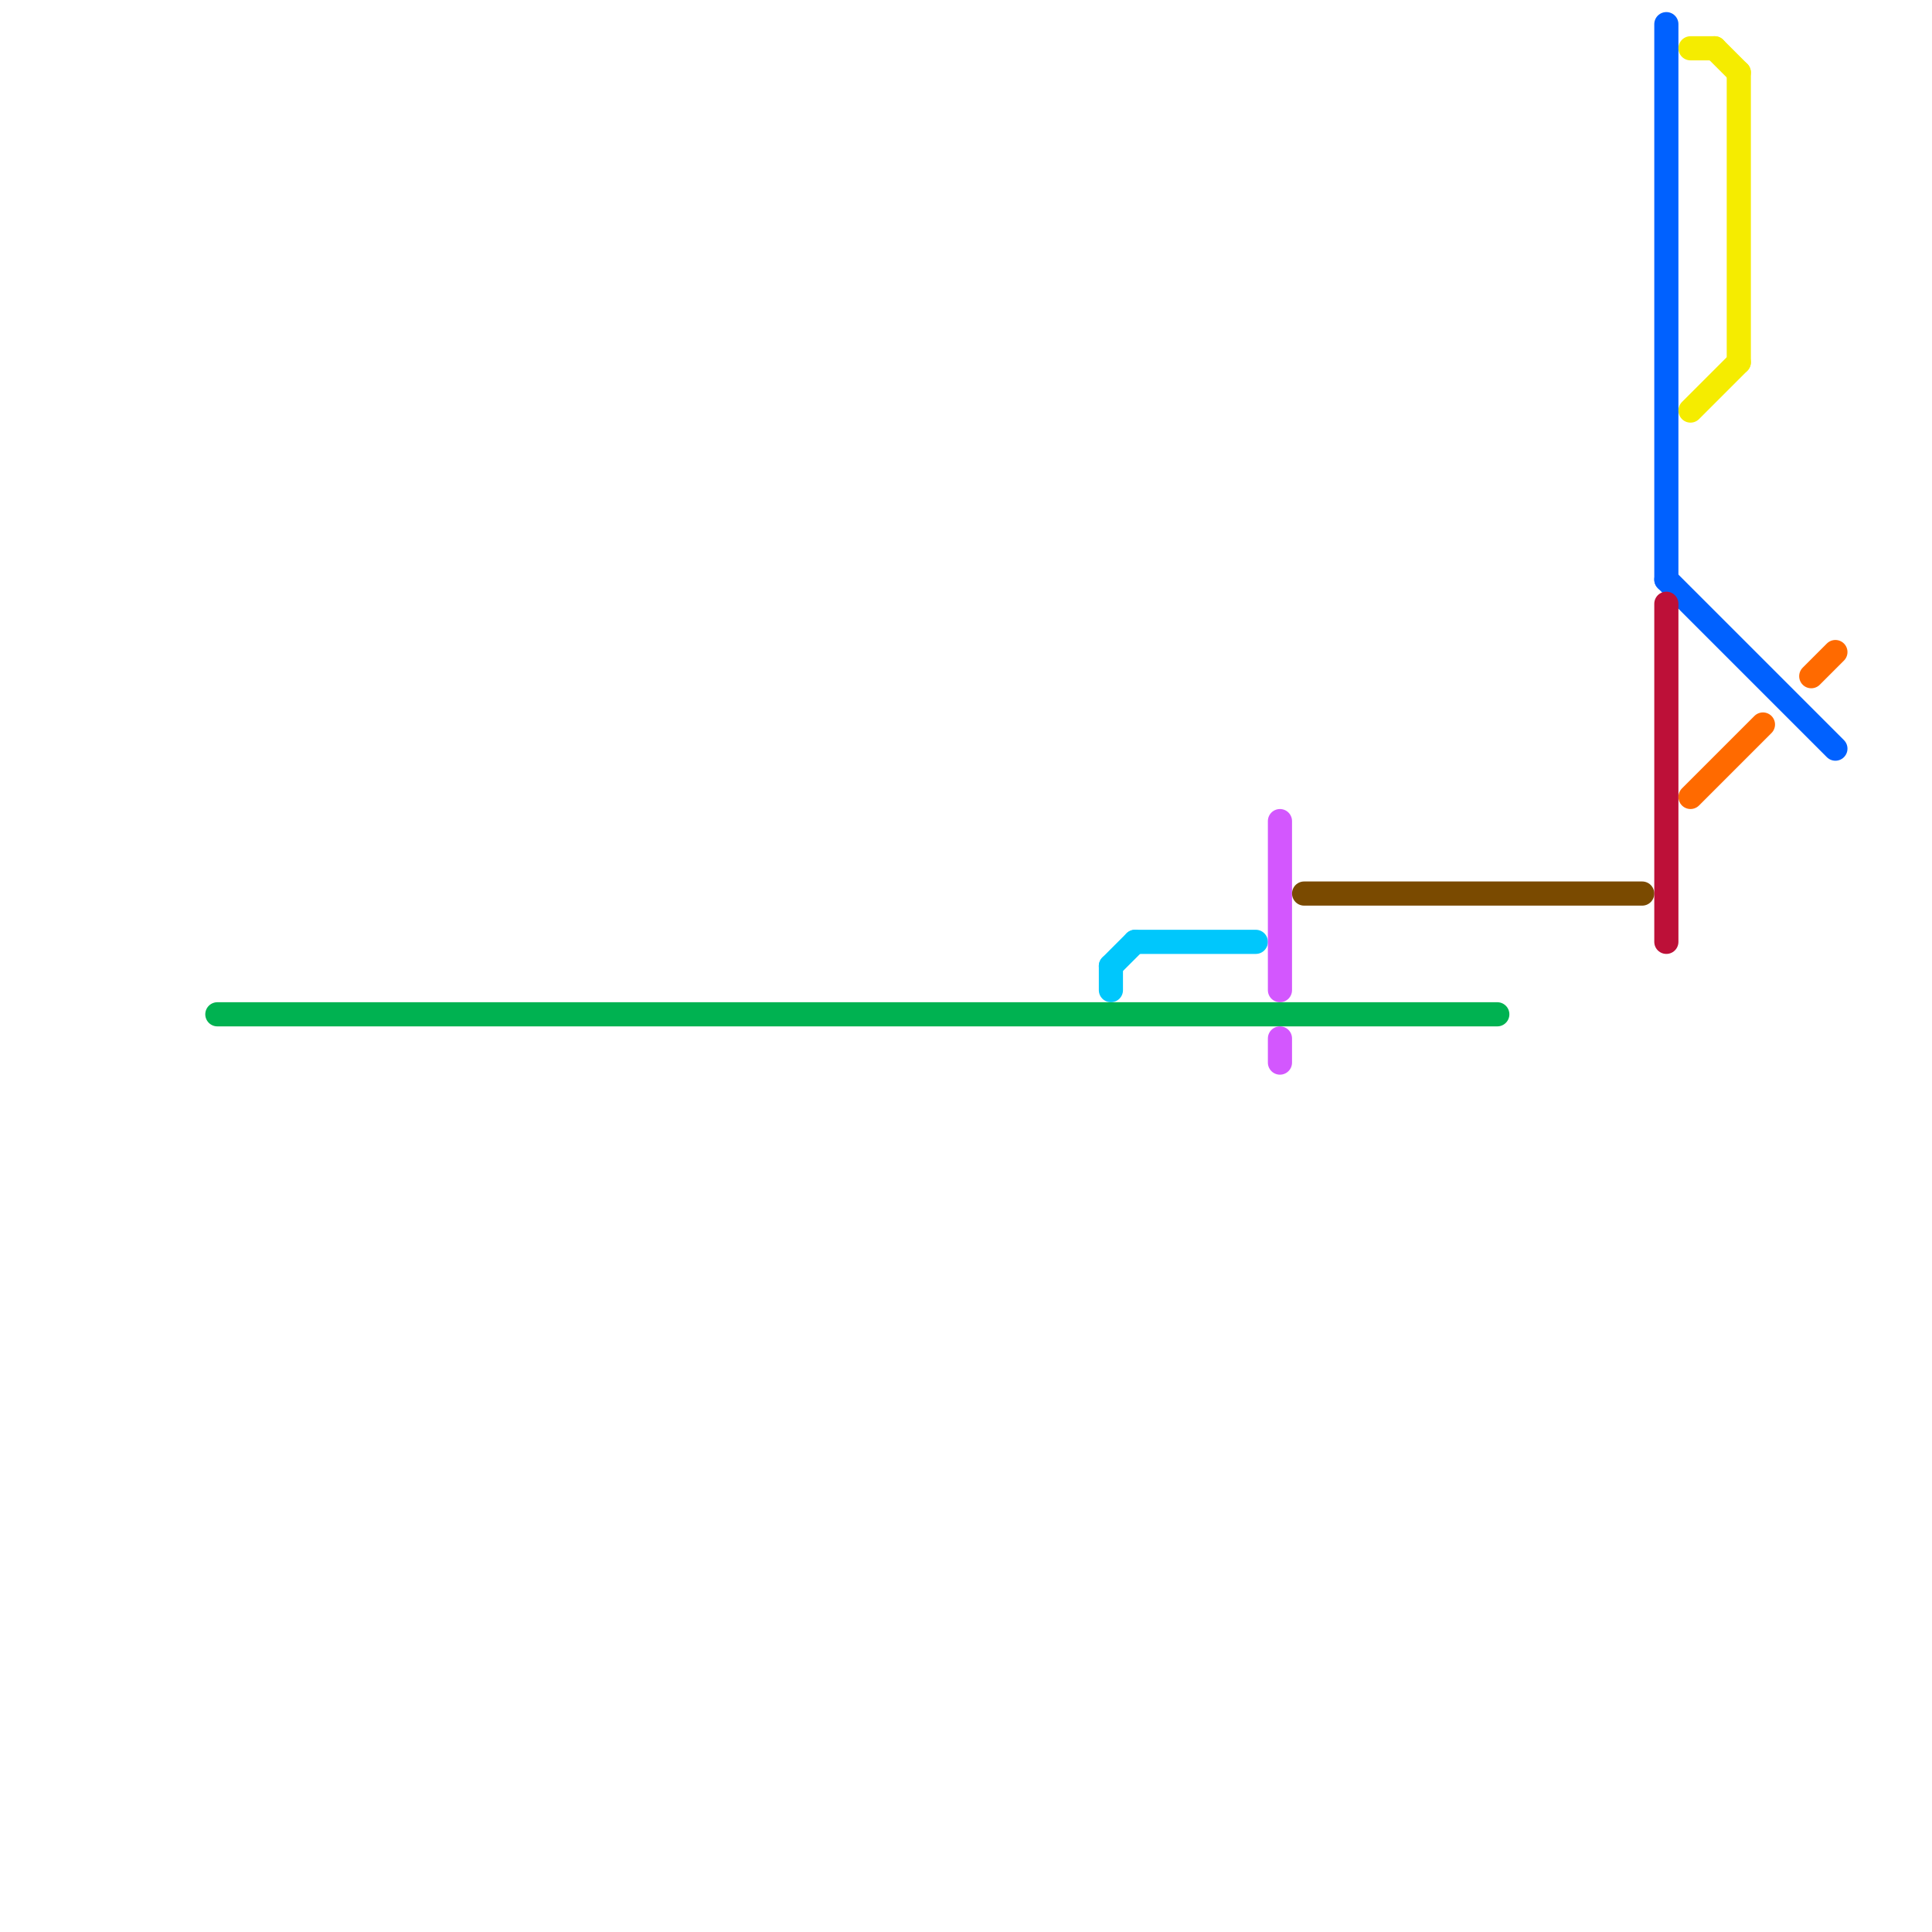
<svg version="1.1" xmlns="http://www.w3.org/2000/svg" viewBox="0 0 80 80">
<style>text { font: 1px Helvetica; font-weight: 600; white-space: pre; dominant-baseline: central; } line { stroke-width: 1; fill: none; stroke-linecap: round; stroke-linejoin: round; } .c0 { stroke: #00b251 } .c1 { stroke: #00c7fc } .c2 { stroke: #d357fe } .c3 { stroke: #7a4a00 } .c4 { stroke: #0061ff } .c5 { stroke: #bd1038 } .c6 { stroke: #f5ec00 } .c7 { stroke: #ff6a00 }</style><defs><g id="wm-xf"><circle r="1.2" fill="#000"/><circle r="0.9" fill="#fff"/><circle r="0.6" fill="#000"/><circle r="0.3" fill="#fff"/></g><g id="wm"><circle r="0.6" fill="#000"/><circle r="0.3" fill="#fff"/></g></defs><line class="c0" x1="9" y1="42" x2="62" y2="42"/><line class="c1" x1="46" y1="40" x2="46" y2="41"/><line class="c1" x1="46" y1="40" x2="47" y2="39"/><line class="c1" x1="47" y1="39" x2="52" y2="39"/><line class="c2" x1="53" y1="34" x2="53" y2="41"/><line class="c2" x1="53" y1="43" x2="53" y2="44"/><line class="c3" x1="54" y1="37" x2="68" y2="37"/><line class="c4" x1="69" y1="24" x2="76" y2="31"/><line class="c4" x1="69" y1="1" x2="69" y2="24"/><line class="c5" x1="69" y1="25" x2="69" y2="39"/><line class="c6" x1="72" y1="3" x2="72" y2="15"/><line class="c6" x1="70" y1="2" x2="71" y2="2"/><line class="c6" x1="70" y1="17" x2="72" y2="15"/><line class="c6" x1="71" y1="2" x2="72" y2="3"/><line class="c7" x1="70" y1="33" x2="73" y2="30"/><line class="c7" x1="75" y1="28" x2="76" y2="27"/>
</svg>
